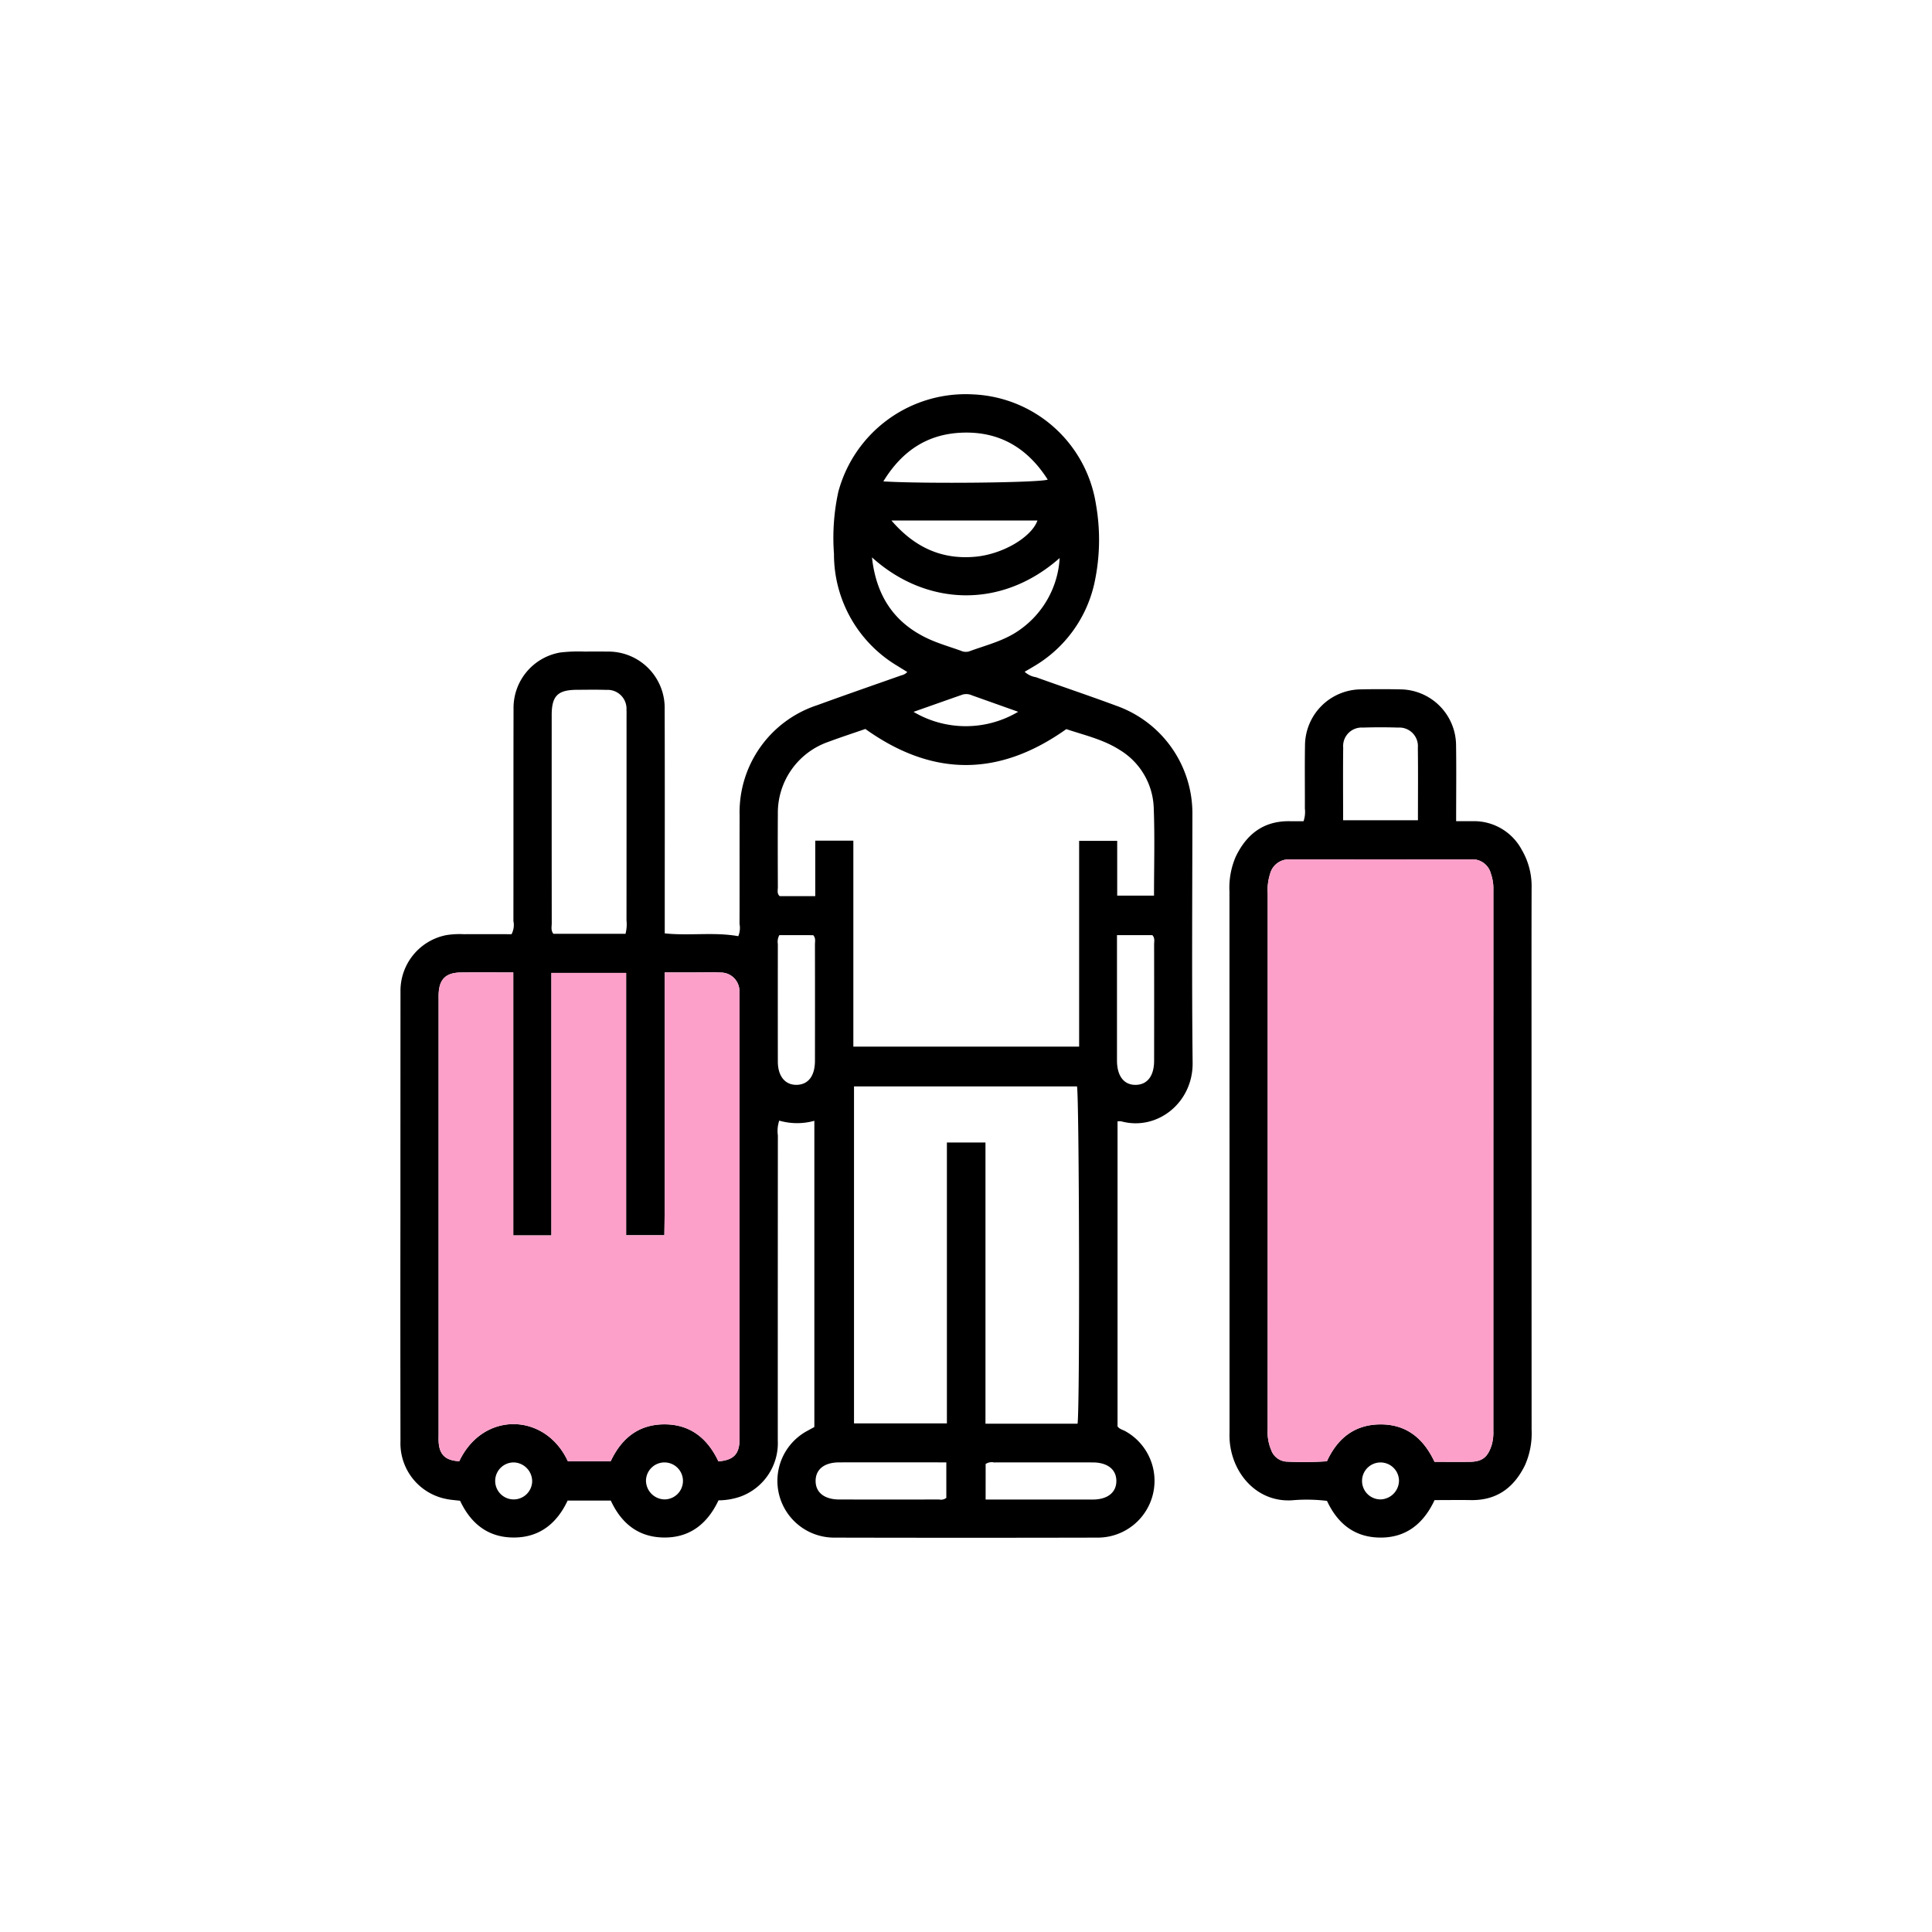 <svg xmlns="http://www.w3.org/2000/svg" width="102.473mm" height="102.473mm" viewBox="0 0 290.475 290.475">
  <g>
    <path d="M168.021,168.593v45.86c.273.413.771.5,1.172.727a8.538,8.538,0,0,1-4.067,16q-19.827.047-39.654,0a8.533,8.533,0,0,1-4-16.1c.306-.17.613-.337.965-.53v-46.04a9.635,9.635,0,0,1-5.279-.027,4.909,4.909,0,0,0-.207,2.222q-.015,22.926-.012,45.85a8.558,8.558,0,0,1-5.548,8.433,10.243,10.243,0,0,1-3.363.587c-1.605,3.392-4.159,5.576-8.057,5.59s-6.517-2.048-8.141-5.558H85.345c-1.564,3.336-4.115,5.525-8.007,5.558s-6.519-2.032-8.164-5.526c-.687-.086-1.391-.125-2.073-.268a8.524,8.524,0,0,1-6.891-8.648q-.027-16.994-.007-33.989,0-16.818.01-33.635a8.528,8.528,0,0,1,6.87-8.5,12.593,12.593,0,0,1,2.644-.144c2.412-.008,4.823,0,7.185,0a2.964,2.964,0,0,0,.279-1.978c.015-10.622-.006-21.244.02-31.865A8.456,8.456,0,0,1,84.247,98.1a24.041,24.041,0,0,1,3.706-.134c1.121-.018,2.243-.016,3.364,0a8.46,8.46,0,0,1,8.615,8.651c.034,10.562.011,21.125.012,31.687v2.028c3.724.394,7.384-.231,11.056.421a3.233,3.233,0,0,0,.189-1.843c.017-5.429,0-10.858.012-16.287a16.951,16.951,0,0,1,11.685-16.606c4.206-1.532,8.436-3,12.657-4.488a1.648,1.648,0,0,0,.867-.495c-.476-.293-.943-.573-1.4-.865a19.53,19.53,0,0,1-9.622-16.9,32.46,32.46,0,0,1,.651-9.316,19.82,19.82,0,0,1,20.249-14.657,19.558,19.558,0,0,1,18.49,16.543,30.657,30.657,0,0,1-.3,12.124,19.347,19.347,0,0,1-9.148,12.288c-.4.243-.809.475-1.276.749a3.234,3.234,0,0,0,1.7.817c4.046,1.455,8.125,2.821,12.154,4.32a17.158,17.158,0,0,1,11.368,16.309c-.012,12.451-.1,24.9.034,37.352.064,6-5.325,10.255-10.705,8.8A2.615,2.615,0,0,0,168.021,168.593ZM82.9,146.277v39.464h-5.73V146.206c-2.721,0-5.3-.021-7.882.006-2.307.025-3.3,1.051-3.343,3.384-.006.295,0,.591,0,.886v64.981c0,.413-.014.827,0,1.239.091,2,1.017,2.891,3.106,2.993,3.6-7.6,12.969-7.274,16.323,0h6.445c1.659-3.519,4.28-5.578,8.179-5.545s6.438,2.218,8.015,5.568c2.236-.188,3.091-1.043,3.175-3.076.014-.354,0-.709,0-1.063q0-32.578,0-65.158c0-.472.025-.947-.015-1.416a2.8,2.8,0,0,0-2.859-2.784c-1.177-.062-2.36-.018-3.54-.019-1.573,0-3.145,0-4.84,0,0,6.761.011,13.3,0,19.842-.015,6.579.064,13.16-.048,19.677H94.137V146.277Zm39.674-11.546v-8.337H128.3v30.965h33.946V126.426h5.724v8.229h5.535c0-4.445.124-8.754-.037-13.052a10.6,10.6,0,0,0-5.1-8.839c-2.5-1.606-5.4-2.249-8.05-3.142-10.156,7.223-20.136,7.18-30.213-.022-1.819.631-3.719,1.249-5.588,1.947a11.293,11.293,0,0,0-7.567,10.877c-.026,3.658-.012,7.316,0,10.974,0,.447-.164.953.275,1.333Zm39.437,79.319c.368-2.635.251-49.567-.089-50.712H128.4v50.671h13.965c0-7.124,0-14.136,0-21.149,0-7.052,0-14.1,0-21.089h5.8V214.05ZM94.044,140.4a5.631,5.631,0,0,0,.15-2.031q.012-15.208.006-30.418c0-.413.015-.827-.008-1.238a2.839,2.839,0,0,0-3.015-2.988c-1.472-.051-2.947-.018-4.421-.013-2.9.011-3.807.911-3.809,3.8q-.008,15.651.007,31.3c0,.508-.165,1.058.246,1.584ZM131.1,83.8c.639,5.812,3.361,9.865,8.435,12.226,1.594.742,3.309,1.224,4.968,1.828a1.736,1.736,0,0,0,1.212.079c2.59-.956,5.321-1.592,7.609-3.242A14.161,14.161,0,0,0,159.319,83.9C150.39,91.777,139.042,90.991,131.1,83.8Zm1.708-11.422c6.265.383,23.463.2,24.717-.268-3.038-4.77-7.277-7.3-12.972-7.055C139.4,65.278,135.6,67.81,132.812,72.378ZM117.171,140.6a2.066,2.066,0,0,0-.223,1.33q-.012,8.833,0,17.667c0,2.216,1.1,3.545,2.84,3.508s2.737-1.348,2.74-3.613q.015-8.745,0-17.49c0-.45.15-.943-.262-1.4Zm50.767,0v1.518q0,8.656,0,17.314c0,2.366,1.066,3.72,2.851,3.677,1.723-.042,2.728-1.353,2.732-3.621q.014-8.745,0-17.491c0-.449.152-.943-.267-1.4Zm-25.659,79.267c-5.494,0-10.79-.007-16.087,0-2.252,0-3.557,1.041-3.564,2.781s1.315,2.795,3.549,2.8q7.507.017,15.015,0a1.294,1.294,0,0,0,1.087-.246Zm5.908,5.589c5.5,0,10.8.007,16.1,0,2.233,0,3.558-1.065,3.557-2.793s-1.32-2.783-3.559-2.788q-7.419-.016-14.837,0a1.64,1.64,0,0,0-1.257.236Zm-14.162-147.2c3.516,4.085,7.6,5.887,12.556,5.453,4.219-.37,8.531-2.976,9.4-5.453Zm19.062,28.762q-3.484-1.239-6.97-2.479a2.042,2.042,0,0,0-1.383-.111c-2.465.859-4.924,1.734-7.385,2.6A15.409,15.409,0,0,0,153.087,107.013ZM77.3,219.876a2.781,2.781,0,1,0,2.711,2.89A2.848,2.848,0,0,0,77.3,219.876Zm22.6,5.559a2.78,2.78,0,1,0-2.777-2.822A2.847,2.847,0,0,0,99.9,225.435Z"/>
    <path d="M218.929,123.464c.953,0,1.709.006,2.464,0a8.141,8.141,0,0,1,7.413,4.322,10.788,10.788,0,0,1,1.468,5.75c-.022,8.558-.009,17.116-.009,25.673q0,27.888.011,55.774a11.768,11.768,0,0,1-1.008,5.334c-1.653,3.359-4.238,5.282-8.109,5.221-1.821-.029-3.644,0-5.47,0-1.69,3.606-4.358,5.718-8.326,5.634-3.728-.079-6.264-2.1-7.851-5.516a25.306,25.306,0,0,0-5.237-.09c-5.2.336-8.955-3.889-9.387-8.851-.051-.586-.028-1.179-.028-1.769q0-40.458-.012-80.916a11.778,11.778,0,0,1,.921-5.176c1.632-3.437,4.221-5.458,8.179-5.386.693.013,1.387,0,2.039,0a4.311,4.311,0,0,0,.2-1.9c.013-3.187-.035-6.374.02-9.56a8.477,8.477,0,0,1,8.367-8.361q3.007-.063,6.019,0a8.462,8.462,0,0,1,8.326,8.4C218.974,115.756,218.929,119.472,218.929,123.464Zm-3.25,96.323c1.826,0,3.535.012,5.244,0,1.919-.017,2.749-.668,3.342-2.5a6.684,6.684,0,0,0,.256-2.095q0-40.7.005-81.4a6.726,6.726,0,0,0-.372-2.431,2.852,2.852,0,0,0-3.071-2.145q-13.537-.018-27.073,0a2.9,2.9,0,0,0-3.055,2.173,7.973,7.973,0,0,0-.354,2.965q0,20.438,0,40.875,0,19.819-.006,39.637a6.957,6.957,0,0,0,.514,3.11,2.63,2.63,0,0,0,2.24,1.774,52.59,52.59,0,0,0,6.151-.047c1.6-3.479,4.18-5.511,7.989-5.545C211.385,214.121,214,216.2,215.679,219.787Zm-13.741-96.465h11.248c0-3.729.034-7.319-.014-10.907a2.788,2.788,0,0,0-2.963-3.023c-1.764-.057-3.534-.058-5.3,0a2.781,2.781,0,0,0-2.96,3.022C201.905,116,201.938,119.593,201.938,123.322Zm8.4,99.262a2.778,2.778,0,1,0-2.751,2.851A2.853,2.853,0,0,0,210.337,222.584Z"/>
    <path d="M200.937,209.265l-4.969-1.49a3.094,3.094,0,0,1,.3-2.029q8.164-27.9,16.368-55.781c.15-.509.323-1.013.429-1.531a4.14,4.14,0,0,0-2.721-4.775,4.1,4.1,0,0,0-5.087,2.049,16.912,16.912,0,0,0-.831,2.326c-.808,2.519-1.6,5.042-2.424,7.641-1.9-.279-3.538-1.092-5.147-1.465-.421-.568-.115-.937,0-1.31.9-2.866,1.733-5.756,2.736-8.585a9.89,9.89,0,0,1,10.347-6.655,10.012,10.012,0,0,1,8.84,8.172,10.862,10.862,0,0,1-.445,5.229q-5.853,19.828-11.653,39.672-2.488,8.478-4.984,16.953A2.585,2.585,0,0,1,200.937,209.265Z"/>
  </g>
  <path d="M82.9,146.277v39.464h-5.73V146.206c-2.721,0-5.3-.021-7.882.006-2.307.025-3.3,1.051-3.343,3.384-.006.295,0,.591,0,.886v64.981c0,.413-.014.827,0,1.239.091,2,1.017,2.891,3.106,2.993,3.6-7.6,12.969-7.274,16.323,0h6.445c1.659-3.519,4.28-5.578,8.179-5.545s6.438,2.218,8.015,5.568c2.236-.188,3.091-1.043,3.175-3.076.014-.354,0-.709,0-1.063q0-32.578,0-65.158c0-.472.025-.947-.015-1.416a2.8,2.8,0,0,0-2.859-2.784c-1.177-.062-2.36-.018-3.54-.019-1.573,0-3.145,0-4.84,0,0,6.761.011,13.3,0,19.842-.015,6.579.064,13.16-.048,19.677H94.137V146.277Z" fill="#fca0c9"/>
  <path d="M215.679,219.787c1.826,0,3.535.012,5.244,0,1.919-.017,2.749-.668,3.342-2.5a6.684,6.684,0,0,0,.256-2.095q0-40.7.005-81.4a6.726,6.726,0,0,0-.372-2.431,2.852,2.852,0,0,0-3.071-2.145q-13.537-.018-27.073,0a2.9,2.9,0,0,0-3.055,2.173,7.973,7.973,0,0,0-.354,2.965q0,20.438,0,40.875,0,19.819-.006,39.637a6.957,6.957,0,0,0,.514,3.11,2.63,2.63,0,0,0,2.24,1.774,52.59,52.59,0,0,0,6.151-.047c1.6-3.479,4.18-5.511,7.989-5.545C211.385,214.121,214,216.2,215.679,219.787Z" fill="#fca0c9"/>
</svg>
